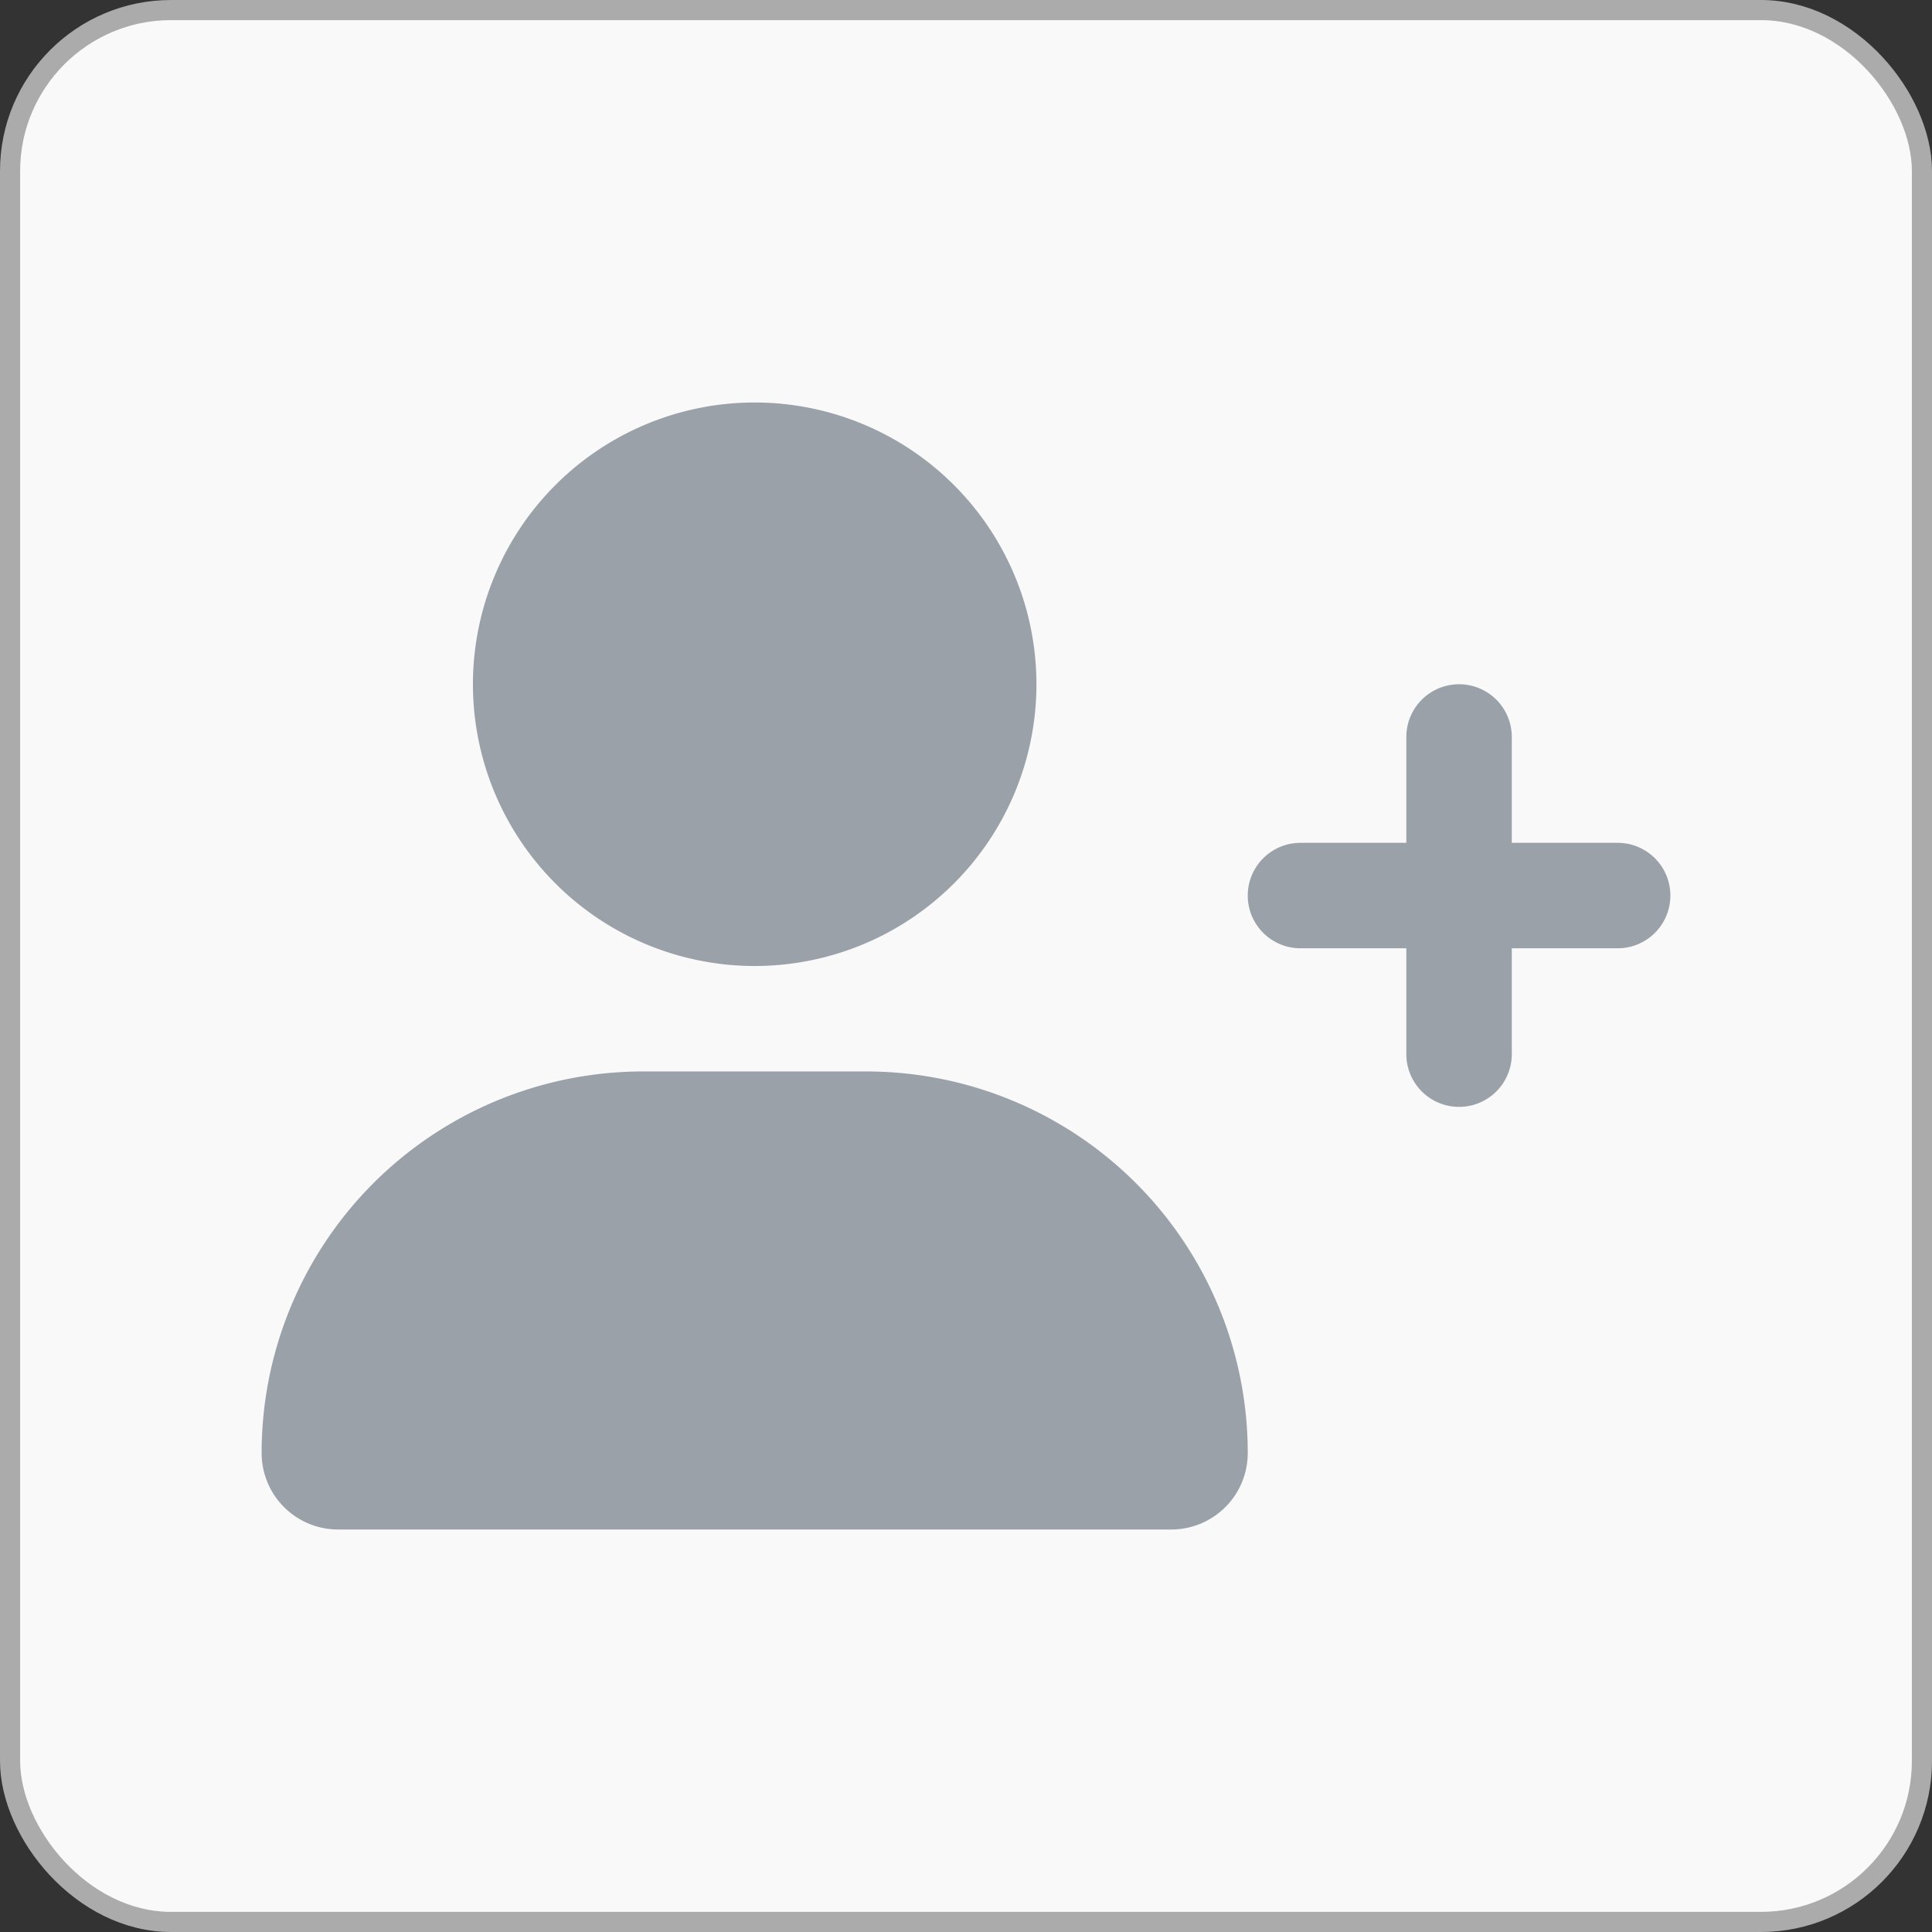 <svg xmlns="http://www.w3.org/2000/svg" viewBox="0 0 48 48"><rect x="0" y="0" width="48" height="48" fill="#333333" stroke="none"/><defs><style>.a{fill:#f9f9fa;}.b{fill:none;stroke:#ababab;stroke-miterlimit:10;stroke-width:0.5px;}.c{fill:#9aa1a8;}</style></defs><rect class="a" width="48" height="48" rx="5"/><rect class="b" x="0.25" y="0.25" width="47.5" height="47.5" rx="4"/><path class="c" d="M18.75,24a7,7,0,1,0-7-7A7,7,0,0,0,18.75,24Zm2.77,2.62H16A9.48,9.48,0,0,0,6.5,36.1,1.9,1.9,0,0,0,8.4,38H29.11A1.9,1.9,0,0,0,31,36.1,9.48,9.48,0,0,0,21.52,26.62Zm18.67-5.68H37.56V18.31a1.31,1.31,0,0,0-2.62,0v2.63H32.31a1.31,1.31,0,0,0,0,2.62h2.63v2.63a1.31,1.31,0,1,0,2.62,0V23.56h2.63a1.31,1.31,0,1,0,0-2.62Z"/></svg>